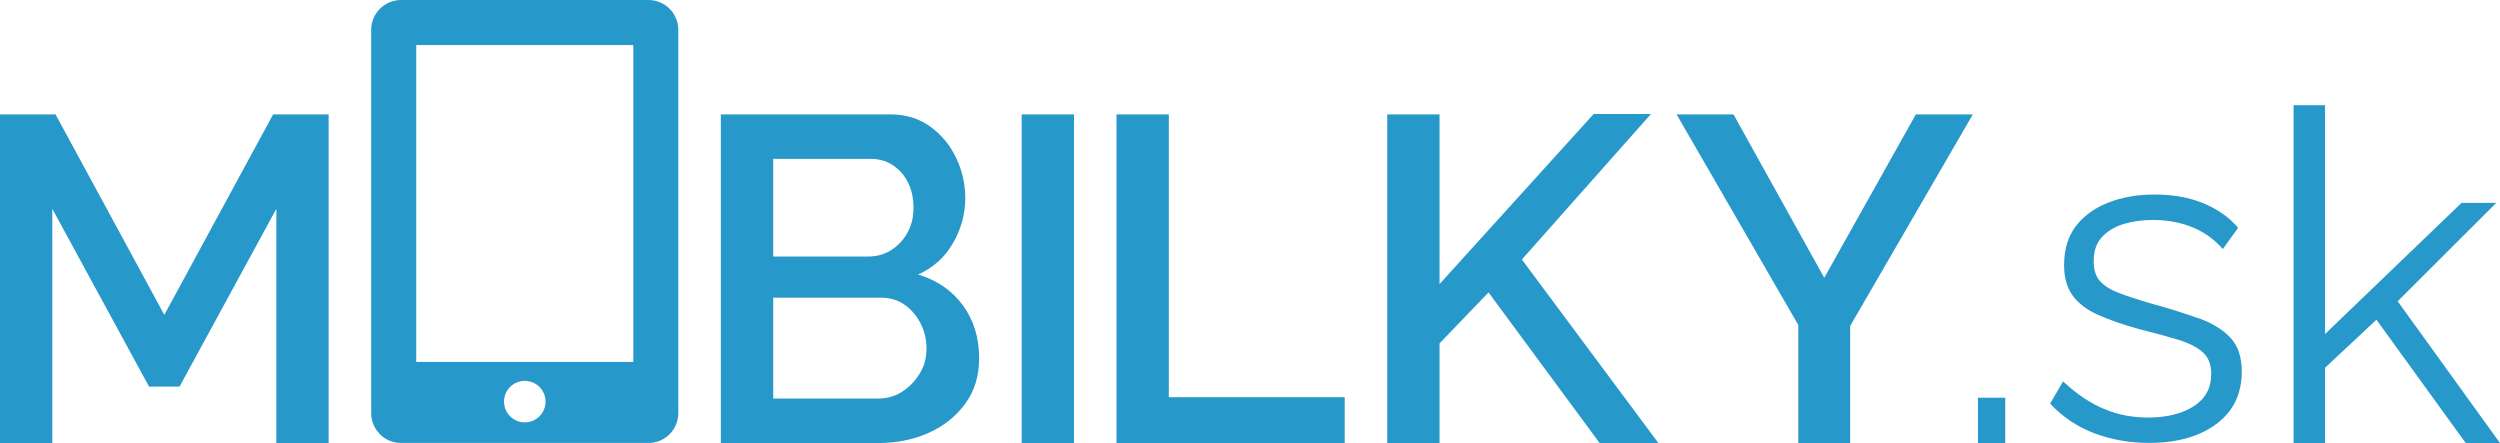 <?xml version="1.0" encoding="UTF-8"?> <svg xmlns="http://www.w3.org/2000/svg" id="Layer_2" data-name="Layer 2" viewBox="0 0 293.93 52.09"><defs><style> .cls-1 { fill: #2798ca; stroke-width: 0px; } </style></defs><g id="Layer_1-2" data-name="Layer 1"><g><polygon class="cls-1" points="19.32 37.02 6.53 13.45 0 13.45 0 52.09 6.15 52.09 6.15 24.55 17.52 45.45 21.11 45.45 32.49 24.55 32.49 52.09 38.64 52.09 38.64 13.45 32.11 13.45 19.32 37.02"></polygon><path class="cls-1" d="M107.94,32.28c1.78-.8,3.15-2.03,4.11-3.7.96-1.67,1.44-3.43,1.44-5.28,0-1.63-.35-3.2-1.06-4.71-.71-1.5-1.72-2.74-3.05-3.7-1.32-.96-2.89-1.44-4.71-1.44h-19.92v38.64h18.45c2.21,0,4.21-.4,5.99-1.2,1.78-.8,3.21-1.94,4.3-3.43,1.09-1.49,1.63-3.26,1.63-5.33,0-2.43-.64-4.52-1.93-6.26-1.29-1.74-3.04-2.94-5.25-3.59ZM90.91,18.68h11.48c.98,0,1.85.25,2.61.76.76.51,1.35,1.19,1.77,2.04.42.85.63,1.84.63,2.97s-.24,2.06-.71,2.91c-.47.85-1.11,1.53-1.9,2.04-.8.51-1.71.76-2.72.76h-11.16v-11.48ZM108.16,43.87c-.51.87-1.19,1.59-2.04,2.15-.85.56-1.82.84-2.91.84h-12.3v-11.86h12.68c1.05,0,1.97.27,2.75.82.78.54,1.41,1.27,1.88,2.18.47.91.71,1.9.71,2.99s-.25,2.01-.76,2.88Z"></path><rect class="cls-1" x="120.12" y="13.45" width="6.15" height="38.64"></rect><polygon class="cls-1" points="137.42 13.45 131.27 13.45 131.27 52.09 158.1 52.09 158.1 46.7 137.42 46.7 137.42 13.45"></polygon><polygon class="cls-1" points="194.11 13.4 187.37 13.4 169.25 33.4 169.25 13.45 163.1 13.45 163.1 52.09 169.25 52.09 169.25 40.37 175.01 34.38 188.07 52.09 194.98 52.09 178.93 30.51 194.11 13.4"></polygon><polygon class="cls-1" points="214.48 32.66 203.81 13.45 197.12 13.45 211.43 38.21 211.43 52.09 217.53 52.09 217.53 38.32 231.95 13.45 225.25 13.45 214.48 32.66"></polygon><rect class="cls-1" x="232.55" y="46.76" width="3.21" height="5.33"></rect><path class="cls-1" d="M258.56,37.46c-1.6-.59-3.46-1.18-5.6-1.76-1.49-.43-2.74-.84-3.75-1.22-1.02-.38-1.78-.85-2.29-1.41-.51-.56-.76-1.34-.76-2.35,0-1.23.33-2.19,1.01-2.89.67-.7,1.53-1.21,2.58-1.51,1.05-.31,2.16-.46,3.32-.46,1.71,0,3.26.28,4.65.84,1.4.56,2.6,1.42,3.62,2.58l1.8-2.5c-1.05-1.23-2.41-2.19-4.08-2.88-1.67-.69-3.59-1.03-5.77-1.03-2,0-3.8.32-5.41.95-1.61.63-2.88,1.55-3.81,2.76-.92,1.21-1.39,2.73-1.39,4.57,0,1.48.33,2.68,1.01,3.6.67.92,1.67,1.68,2.99,2.27,1.32.59,2.97,1.16,4.92,1.7,1.74.43,3.24.84,4.49,1.22,1.25.38,2.21.87,2.88,1.46.67.59,1.01,1.45,1.01,2.57,0,1.65-.69,2.92-2.07,3.8-1.38.88-3.17,1.32-5.39,1.32-1.81,0-3.53-.33-5.14-1.01-1.61-.67-3.22-1.75-4.82-3.24l-1.52,2.61c1.45,1.56,3.17,2.72,5.17,3.48s4.15,1.14,6.48,1.14c3.27,0,5.9-.74,7.89-2.22,1.99-1.48,2.99-3.53,2.99-6.17,0-1.69-.44-3.01-1.31-3.95-.87-.94-2.1-1.7-3.7-2.3Z"></path><polygon class="cls-1" points="281.9 35.42 293.49 23.85 289.41 23.85 273.36 39.27 273.36 12.37 269.66 12.37 269.66 52.09 273.36 52.09 273.36 43.24 279.4 37.59 289.9 52.09 293.93 52.09 281.9 35.42"></polygon><path class="cls-1" d="M76.24,0h-29.09c-1.94,0-3.51,1.57-3.51,3.51v45.06c0,1.94,1.57,3.51,3.51,3.51h29.09c1.94,0,3.51-1.57,3.51-3.51V3.51c0-1.94-1.57-3.51-3.51-3.51ZM61.7,49.66c-1.35,0-2.44-1.09-2.44-2.44s1.09-2.44,2.44-2.44,2.44,1.09,2.44,2.44-1.09,2.44-2.44,2.44ZM74.46,42.55h-25.52V5.3h25.52v37.25Z"></path></g></g></svg> 